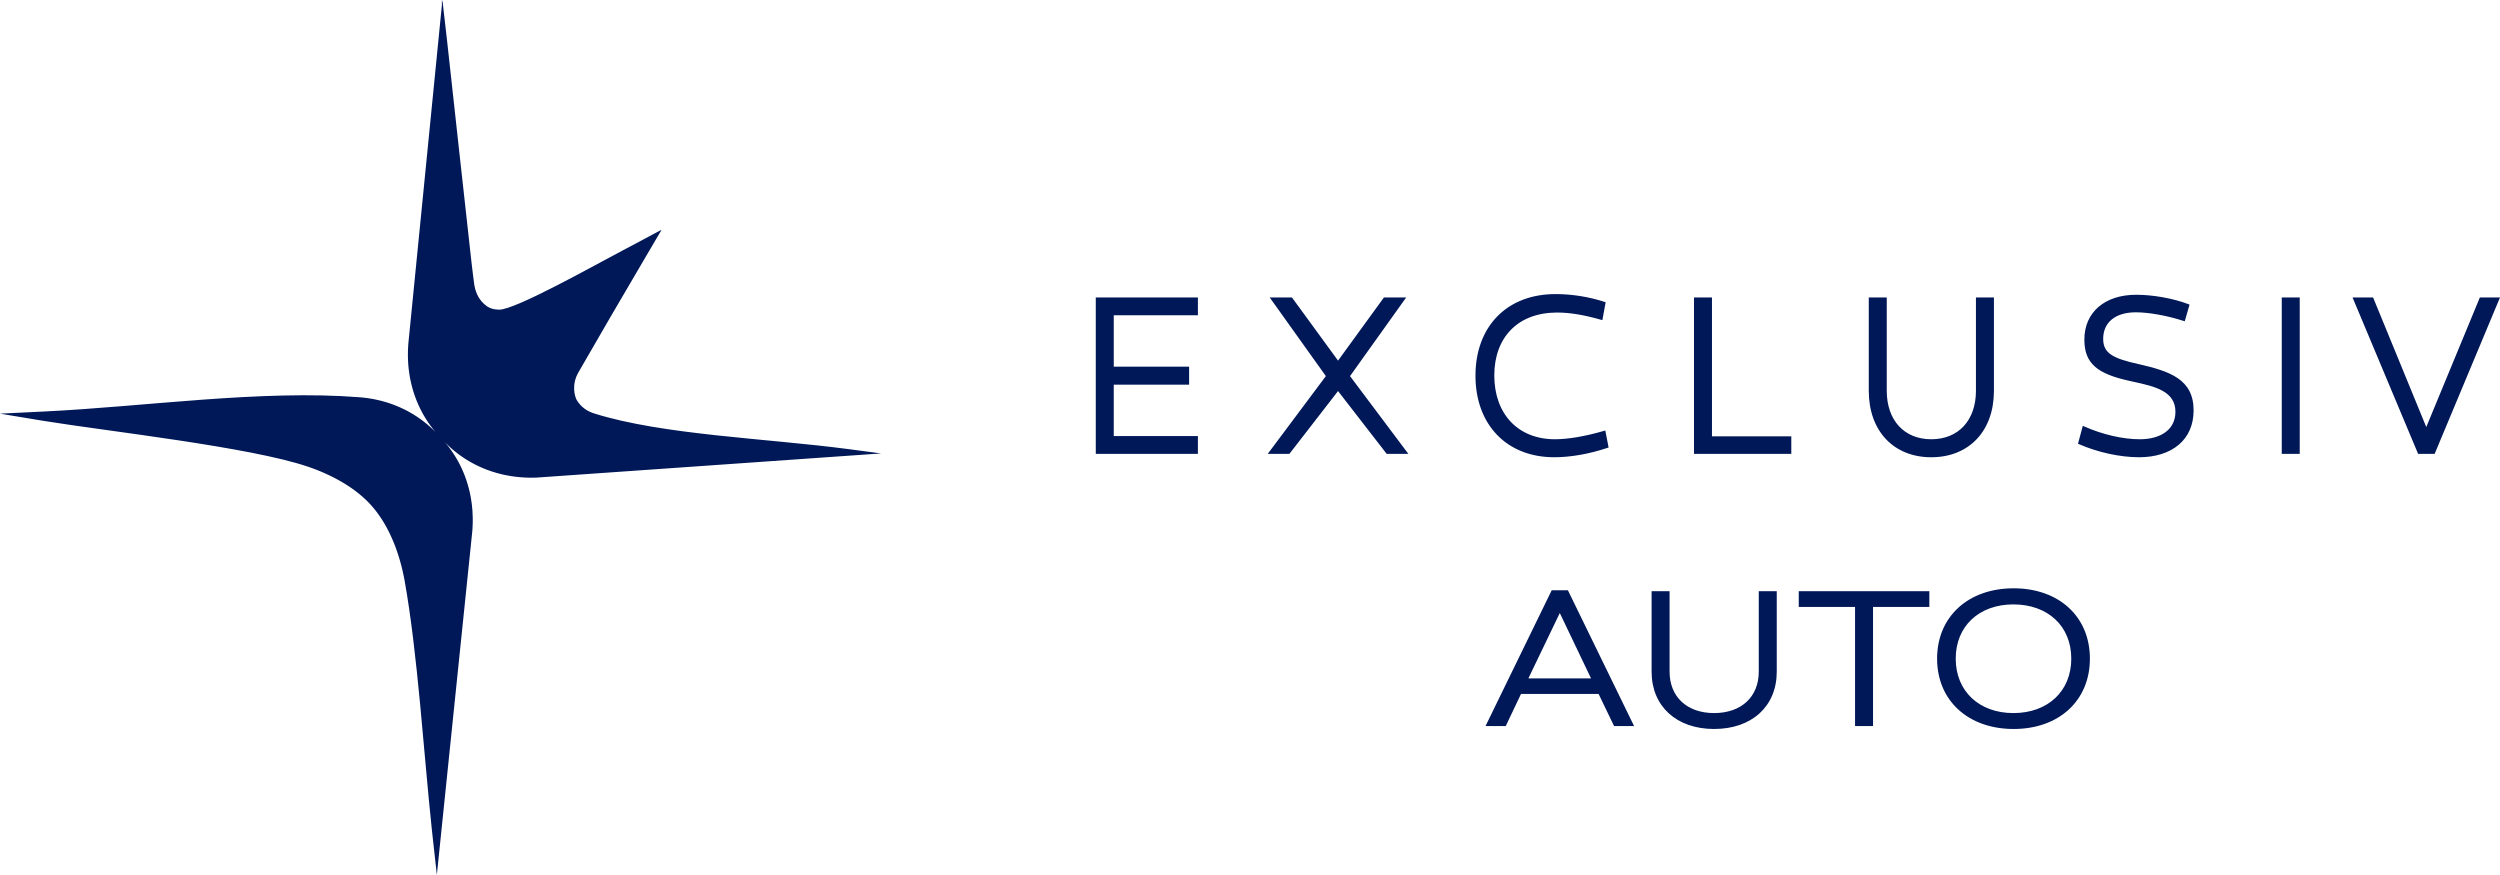 <?xml version="1.0" encoding="UTF-8"?>
<!DOCTYPE svg PUBLIC "-//W3C//DTD SVG 1.1//EN" "http://www.w3.org/Graphics/SVG/1.1/DTD/svg11.dtd">
<!-- Creator: CorelDRAW 2020 (64-Bit) -->
<svg xmlns="http://www.w3.org/2000/svg" xml:space="preserve" width="199.448mm" height="69.801mm" version="1.1" style="shape-rendering:geometricPrecision; text-rendering:geometricPrecision; image-rendering:optimizeQuality; fill-rule:evenodd; clip-rule:evenodd"
viewBox="0 0 19930.53 6975.15"
 xmlns:xlink="http://www.w3.org/1999/xlink"
 xmlns:xodm="http://www.corel.com/coreldraw/odm/2003">
 <defs>
  <style type="text/css">
   <![CDATA[
    .fil0 {fill:#001858;fill-rule:nonzero}
   ]]>
  </style>
 </defs>
 <g id="Layer_x0020_1">
  <path class="fil0" d="M3208.71 4547.48l-0.66 -2.84 -0.14 -0.56 -0.83 -3.53 -1.95 -8.05 -2.01 -8.11 -1.25 -5.01c-0.77,-3 -1.54,-6.02 -2.33,-9.05l-1 -3.82 -0.14 -0.55 -0.15 -0.54 -0.44 -1.65 -0.14 -0.55 -0.14 -0.54 -0.15 -0.55 -0.88 -3.31 -0.14 -0.54 -1.5 -5.54 -0.15 -0.56 0 0 -0.01 -0.05 -2.21 -7.99 -2.25 -8 -1.79 -6.33c-1.84,-6.37 -3.73,-12.77 -5.68,-19.24l-0.17 -0.53 -1.78 -5.88 -0.06 -0.17 -2.51 -8.07 -1.89 -6.04 -0.16 -0.5 -1.13 -3.55 -0.16 -0.51 -0.16 -0.5 -0.17 -0.51 -0.16 -0.51 -0.16 -0.51 -0.16 -0.5 -0.17 -0.51 -1.11 -3.43 -2.31 -6.99 -2.67 -7.97 -2.05 -6.04c-0.62,-1.79 -1.23,-3.59 -1.86,-5.38l-1.17 -3.34 -0.17 -0.49 -0.17 -0.49 -0.17 -0.48 -0.18 -0.49 -1.9 -5.37 -0.18 -0.49 -1.4 -3.91 -0.5 -1.39 -0.17 -0.46 -0.17 -0.47 -1.68 -4.64 -0.17 -0.46 -2.3 -6.23 -2.99 -8 -3.07 -8.02 -3.11 -7.97 -2.7 -6.82 -0.97 -2.42 -2.75 -6.77 -3.32 -8.02 -3.23 -7.73 -0.27 -0.64 -3.29 -7.6 -3.49 -8.03 -2.08 -4.7 -0.18 -0.41c-0.86,-1.93 -1.72,-3.85 -2.6,-5.79l-0.18 -0.41 -2.15 -4.7 -1.63 -3.55 -0.19 -0.42c-1.02,-2.19 -2.04,-4.4 -3.07,-6.59 -0.92,-1.98 -1.86,-3.96 -2.8,-5.94l-3.62 -7.51 -3.69 -7.55 -0.19 -0.4 -0.05 -0.09 -0.15 -0.3 -3.85 -7.7 -3.54 -6.98 -1.14 -2.24 -0.01 0 -0.19 -0.38 -3.37 -6.48 -4.24 -8 -4.35 -8.04 -4.45 -8.07 -4.51 -8.02 -4.66 -8.14 -0.01 -0.01 -4.68 -7.97 -0.06 -0.09 0 -0.02 -0.2 -0.33 -4.64 -7.74 -0.01 -0.02 -0.05 -0.09 -0.03 -0.05 -1.62 -2.66 -0.2 -0.33 -0.21 -0.34c-2.41,-3.95 -4.86,-7.88 -7.32,-11.81 -4.37,-6.95 -8.83,-13.88 -13.43,-20.76l-1.02 -1.54 -2.32 -3.44 -4.76 -6.99c-1.85,-2.7 -3.71,-5.38 -5.59,-8.05 -3.04,-4.32 -6.13,-8.61 -9.24,-12.88l-0.22 -0.3 -0.22 -0.3 -2.85 -3.87 -0.22 -0.3 -1.1 -1.48 -5.89 -7.86 -0.26 -0.33 -6.56 -8.51 -0.65 -0.84 -0.04 -0.04 -0.18 -0.23 -0.04 -0.06c-2.02,-2.57 -4.06,-5.09 -6.09,-7.63l-7.27 -8.95 -0.03 -0.03 -6.93 -8.26 -0.23 -0.26c-1.56,-1.86 -3.14,-3.7 -4.73,-5.54l-0.01 -0.02 -0.11 -0.13 -0.11 -0.13 -0.01 -0.02 -0.13 -0.14 -0.1 -0.11 -0.03 -0.03 -0.13 -0.15 -3.17 -3.65 -0.77 -0.88 -0.02 -0.02 -0.13 -0.15 -0.07 -0.09c-4.52,-5.1 -9.11,-10.16 -13.77,-15.19l-2.06 -2.23 -0.84 -0.9 -1.76 -1.92 -0.12 -0.14 -0.03 -0.03 -0.1 -0.1 -0.06 -0.07 -0.07 -0.07 -0.09 -0.09 -0.04 -0.04c-2.55,-2.67 -5.11,-5.33 -7.67,-7.95 -3.65,-3.75 -7.29,-7.46 -11.02,-11.14l-0.39 -0.38 -0.08 -0.08 -0.23 -0.23 -0.08 -0.07 -0.16 -0.16 -0.03 -0.04 -0.02 -0.02c-1.63,-1.6 -3.27,-3.19 -4.91,-4.77 -4.99,-4.85 -10.03,-9.64 -15.16,-14.35 -2.36,-2.18 -4.73,-4.36 -7.1,-6.51l-0.15 -0.14c-5.57,-5.01 -11.17,-9.95 -16.84,-14.82l-0.02 -0.02 0 0c-2.17,-1.86 -4.36,-3.7 -6.54,-5.54 -5.15,-4.33 -10.31,-8.6 -15.53,-12.82 -1.3,-1.04 -2.6,-2.08 -3.89,-3.12l-0.25 -0.19 -0.1 -0.09 -0.14 -0.11c-4.38,-3.49 -8.78,-6.94 -13.21,-10.34l-0.25 -0.19 -0.24 -0.19 -0.25 -0.19 -0.16 -0.13 -0.08 -0.06 -0.25 -0.19c-4.17,-3.18 -8.35,-6.33 -12.56,-9.46 -5.27,-3.88 -10.55,-7.73 -15.86,-11.53 -4.96,-3.53 -9.94,-7.03 -14.94,-10.47l-0.16 -0.11 -0.09 -0.06 -0.25 -0.17 -0.02 -0.02 -0.22 -0.16 -0.13 -0.08 -0.12 -0.09 -0.24 -0.16 -0.02 -0.01 -0.25 -0.17 -0.09 -0.06 -0.16 -0.11c-2.67,-1.83 -5.35,-3.64 -8.02,-5.44l-0.05 -0.03 -0.2 -0.14 -0.15 -0.11 -0.1 -0.06c-2.26,-1.51 -4.53,-3.01 -6.8,-4.5 -1.34,-0.89 -2.68,-1.77 -4.02,-2.65l-0.06 -0.04 -0.19 -0.13 -0.08 -0.04 -0.18 -0.12 -0.08 -0.05c-2.64,-1.73 -5.3,-3.44 -7.93,-5.14 -4.8,-3.07 -9.59,-6.11 -14.41,-9.1 -4.31,-2.67 -8.61,-5.31 -12.94,-7.92l-11.95 -7.11 -9.6 -5.59 -3.58 -2.04c-5.47,-3.14 -10.94,-6.23 -16.42,-9.24l-5.95 -3.27 -0.26 -0.14 -6.55 -3.54 -9.75 -5.2 -9.34 -4.9 -1.28 -0.65 -0.26 -0.14 -0.26 -0.13 -5.98 -3.07 -0.26 -0.13 -0.05 -0.02 -2.82 -1.43 -0.26 -0.13 -7.38 -3.71 -8.98 -4.44 -4.49 -2.19 -0.03 -0.01 -0.26 -0.13 -2.36 -1.14 -3.51 -1.7 -6.97 -3.31 -8.68 -4.07 -4.99 -2.32 -0.26 -0.12c-3.07,-1.41 -6.14,-2.81 -9.19,-4.19 -3.1,-1.4 -6.19,-2.78 -9.26,-4.16l-0.26 -0.12 -0.27 -0.11 -0.26 -0.12 -0.26 -0.12 -0.27 -0.12 -0.26 -0.11 -0.17 -0.08 -0.09 -0.04 -8.29 -3.64 -3.61 -1.56 -0.26 -0.11 -0.27 -0.12 -0.26 -0.11 -6.09 -2.62 -0.26 -0.1 -5.82 -2.47 -3.22 -1.36 -0.27 -0.11 -0.26 -0.11c-3.74,-1.56 -7.46,-3.1 -11.16,-4.62 -3.57,-1.47 -7.12,-2.92 -10.67,-4.35l-0.26 -0.11 -5.59 -2.22 -0.27 -0.1 -0.26 -0.1 -0.27 -0.11 -0.27 -0.11 -0.17 -0.07 -0.1 -0.04 -7.94 -3.11 -7.55 -2.93 -0.27 -0.1 -0.22 -0.09 -0.04 -0.02 -0.27 -0.1 -0.27 -0.1c-4.33,-1.65 -8.62,-3.29 -12.9,-4.89l-0.26 -0.1 -0.27 -0.1 -0.27 -0.1 -0.26 -0.1 -0.27 -0.1 -0.27 -0.1 -0.27 -0.1 -0.26 -0.1 -0.28 -0.1 -0.14 -0.06 -0.12 -0.04 -0.27 -0.1 -0.26 -0.1 -5.14 -1.9 -0.27 -0.1 -0.28 -0.1c-4.14,-1.52 -8.24,-3 -12.33,-4.47l-0.28 -0.1 -0.27 -0.09 -4.67 -1.66 -7.95 -2.81 -0.1 -0.03 -0.27 -0.09 -0.27 -0.1 -1.88 -0.65 -0.26 -0.09 -0.28 -0.1 -0.26 -0.09 -0.81 -0.28 -6.53 -2.25 -0.27 -0.09 -0.27 -0.09 -0.28 -0.1 -0.27 -0.09c-460.85,-156.66 -1583.53,-280.32 -2102.23,-364.14l-3.89 -0.64 -26.81 -4.35 -14.67 -2.43 -8.86 -1.46 -7.07 -1.18 -23.8 -3.95 -5.28 -0.86 -18.06 -3 -18.09 -3 -11.78 -1.95 -37.34 -6.2 -5.08 -0.84 -18.07 -3 -6.85 -1.13 -17.34 -2.87 -11.96 -1.99 -18.06 -2.99 -18.07 -3 -18.08 -3 -18.05 -2.99 -18.08 -3 -18.06 -3.02 0 0.01 -8.42 -1.4 0.04 -0.01 -0.05 -0.01 0.1 0.01 8.8 -0.43 0 0.01 19.09 -0.92 19.09 -0.94 19.07 -0.93 19.1 -0.92 19.11 -0.93 19.07 -0.94 19.12 -0.91 19.07 -0.92 19.07 -0.93 19.12 -0.94 19.1 -0.93 19.06 -0.92 19.1 -0.94 19.09 -0.91 19.1 -0.93 19.09 -0.92 19.07 -0.93 19.12 -0.94c799.53,-38.27 1732.9,-175.81 2517.17,-113.28 6.18,0.52 12.31,1.03 18.42,1.66 6.13,0.61 12.24,1.26 18.32,1.99 6.11,0.7 12.19,1.48 18.28,2.32 6.06,0.82 12.14,1.68 18.16,2.62 6.06,0.91 12.07,1.92 18.06,2.98 6.04,1.02 12.02,2.1 18.01,3.25 6,1.15 11.96,2.34 17.91,3.6 5.99,1.27 11.9,2.6 17.85,3.96 5.92,1.36 11.84,2.77 17.74,4.24 5.89,1.47 11.78,3.02 17.64,4.59 5.9,1.59 11.74,3.23 17.59,4.94 5.83,1.71 11.67,3.44 17.48,5.24 5.83,1.8 11.61,3.68 17.39,5.6 5.8,1.94 11.58,3.9 17.31,5.92 5.79,2.06 11.51,4.14 17.22,6.27 5.74,2.18 11.44,4.38 17.11,6.63 5.73,2.27 11.41,4.59 17.08,6.98 5.69,2.38 11.32,4.84 16.92,7.31 5.66,2.51 11.29,5.06 16.89,7.68 5.62,2.61 11.18,5.33 16.75,8.04 5.58,2.76 11.14,5.54 16.64,8.39 5.57,2.88 11.08,5.83 16.59,8.82 5.52,2.99 11.01,6.04 16.44,9.14 5.51,3.14 10.97,6.32 16.38,9.54 5.49,3.28 10.88,6.61 16.29,9.97 5.43,3.39 10.8,6.86 16.14,10.36 5.41,3.54 10.76,7.13 16.08,10.78 5.33,3.68 10.64,7.41 15.91,11.21 5.33,3.81 10.59,7.69 15.84,11.62 5.29,3.98 10.52,8 15.72,12.1 5.22,4.12 10.43,8.28 15.58,12.51 5.2,4.29 10.34,8.63 15.44,13.03 5.18,4.48 10.29,8.96 15.35,13.53 5.13,4.63 10.2,9.28 15.21,14.01 5.08,4.77 10.08,9.64 15.04,14.55 3.93,3.87 7.81,7.76 11.65,11.7 -1.44,-1.67 1.42,1.68 0,0 -3.03,-3.58 -6.04,-7.17 -9,-10.79 -4.38,-5.36 -8.72,-10.73 -12.98,-16.16 -4.29,-5.48 -8.49,-11.02 -12.66,-16.62 -4.19,-5.59 -8.3,-11.23 -12.33,-16.94 -4.09,-5.73 -8.11,-11.48 -12.05,-17.33 -3.98,-5.85 -7.85,-11.79 -11.69,-17.74 -3.87,-6.02 -7.65,-12.07 -11.37,-18.18 -3.77,-6.14 -7.41,-12.31 -11.01,-18.53 -3.66,-6.3 -7.21,-12.61 -10.69,-19.01 -3.52,-6.41 -6.96,-12.89 -10.32,-19.42 -3.39,-6.57 -6.72,-13.17 -9.96,-19.87 -3.26,-6.71 -6.47,-13.47 -9.57,-20.3 -3.13,-6.91 -6.2,-13.83 -9.19,-20.83 -3,-7.04 -5.92,-14.16 -8.77,-21.29 -2.85,-7.2 -5.64,-14.48 -8.35,-21.77 -2.71,-7.39 -5.38,-14.84 -7.93,-22.32 -2.57,-7.57 -5.08,-15.2 -7.47,-22.85 -2.42,-7.77 -4.76,-15.58 -7,-23.44 -2.27,-7.95 -4.45,-15.98 -6.53,-24.05 -2.08,-8.16 -4.1,-16.38 -5.99,-24.66 -1.92,-8.39 -3.73,-16.82 -5.43,-25.33 -1.74,-8.63 -3.35,-17.31 -4.87,-26.03 -1.55,-8.87 -2.98,-17.79 -4.26,-26.75 -1.34,-9.14 -2.55,-18.34 -3.63,-27.58 -1.1,-9.4 -2.06,-18.86 -2.9,-28.36 -0.87,-9.72 -1.6,-19.51 -2.18,-29.34 -0.59,-10.03 -1.03,-20.12 -1.34,-30.27 -0.3,-10.41 -0.46,-20.9 -0.46,-31.4 0,-10.78 0.14,-21.63 0.46,-32.52 0.35,-11.2 0.87,-22.48 1.57,-33.79 0.52,-8.35 1.1,-16.71 1.82,-25.1l1.02 -10.29 3.6 -36.33 3.6 -36.31 3.61 -36.28 3.58 -36.3 3.61 -36.29 3.6 -36.25 3.58 -36.33 3.61 -36.29 3.61 -36.28c21.46,-217.79 43.11,-435.58 64.73,-653.36l3.6 -36.32 3.61 -36.26 3.58 -36.28 3.6 -36.31 3.61 -36.31 150.95 -1523.42 -0.41 -40.57 2.38 20.69 2.08 -20.88c0,0 14.5,126.1 37.02,323.28 65.17,587.25 128.18,1175.26 194.23,1762.37l3.26 28.02 3.3 27.93 3.39 27.8 3.47 27.75 3.53 27.67 3.61 27.54 1.43 10.57c0.75,5.67 1.64,11.14 2.62,16.48 1.59,8.76 3.49,17.12 5.64,25.05 2.18,8.14 4.64,15.84 7.27,23.13 2.72,7.53 5.67,14.6 8.8,21.26 3.25,6.96 6.67,13.46 10.19,19.54 3.75,6.44 7.63,12.4 11.56,17.95 4.24,5.92 8.54,11.34 12.82,16.36 4.76,5.5 9.45,10.45 14.04,14.9 5.31,5.15 10.41,9.63 15.16,13.57 5.52,4.54 10.55,8.32 14.85,11.48l1.27 0.91c4.73,3.33 10.8,6.75 18.09,9.99 5.97,2.65 12.72,5.22 20.14,7.51 3.42,1.04 6.96,2.04 10.63,2.97 4.79,0.97 9.78,1.83 14.97,2.55 9.58,1.34 19.81,2.21 30.55,2.44 127.52,2.96 766.38,-357.09 984.32,-471.6l46.49 -24.47 46.51 -24.47 4.1 -2.16 2.99 -1.6 4.36 -2.33 4.33 -2.32 4.31 -2.31 4.33 -2.32 4.33 -2.32 4.33 -2.34 4.33 -2.32 4.33 -2.32 4.31 -2.31 4.36 -2.32 4.33 -2.32 4.31 -2.34 4.33 -2.32 4.33 -2.31 4.33 -2.32 4.33 -2.35 4.33 -2.31 4.33 -2.32 4.31 -2.32 4.31 -2.32 4.35 -2.34 4.34 -2.31 4.3 -2.32 4.34 -2.32 4.32 -2.34 4.31 -2.32c58.09,-31.21 93.16,-50.15 93.16,-50.15l-4.83 4.68 9.27 -4.9 -22.2 37.69 -65.51 111.41 -65.12 110.94c-169.56,289.16 -339.45,578.41 -506.05,869.28l-5.08 8.86c-11.15,19.45 -18.93,39.14 -24.05,58.4 -3.67,13.87 -5.99,27.51 -7.19,40.68 -1.06,11.39 -1.29,22.45 -0.87,32.99 0.4,10.01 1.38,19.59 2.81,28.54 1.43,9.08 3.3,17.58 5.48,25.29 2.36,8.42 5.05,15.94 7.9,22.34 2.46,5.53 5.01,10.27 7.53,14.04l3.25 4.82c3.42,4.99 7.51,10.69 12.42,16.83 3.96,4.96 8.44,10.17 13.55,15.53 4.43,4.64 9.28,9.38 14.69,14.13 4.88,4.26 10.13,8.51 15.84,12.7 5.29,3.87 10.93,7.65 17.01,11.35 5.67,3.44 11.67,6.77 18.09,9.96 6.07,3 12.45,5.9 19.21,8.61 6.46,2.6 13.24,5.03 20.36,7.29 544.07,172.03 1373.99,198.4 2029.34,284.92l23.76 3.13 23.72 3.14 23.75 3.14 23.74 3.13 23.74 3.14 23.74 3.14 23.73 3.14 23.74 3.13 23.74 3.14 23.74 3.14 22.41 2.97 -26.36 1.85 -27.96 1.97 -27.96 1.94 -27.93 1.96 -27.93 1.97 -27.96 1.95 -27.94 1.97 -27.95 1.96 -27.94 1.97c-810.39,56.33 -1620.75,113.46 -2431.1,170.46l-27.93 1.96 -27.98 1.97 -8.7 0.61c-6.21,0.23 -12.38,0.39 -18.53,0.54 -8.89,0.18 -17.76,0.28 -26.55,0.25 -8.73,-0.04 -17.41,-0.16 -26.04,-0.4 -8.54,-0.23 -17.04,-0.56 -25.48,-1 -8.37,-0.42 -16.73,-0.96 -25.03,-1.59 -8.23,-0.61 -16.42,-1.34 -24.58,-2.13 -8.07,-0.82 -16.1,-1.69 -24.1,-2.67 -7.93,-0.98 -15.84,-2.04 -23.7,-3.21 -7.78,-1.15 -15.54,-2.38 -23.25,-3.7 -7.67,-1.33 -15.3,-2.71 -22.88,-4.19 -7.52,-1.48 -15.04,-3.02 -22.5,-4.66 -7.38,-1.64 -14.76,-3.35 -22.1,-5.12 -7.27,-1.78 -14.51,-3.65 -21.71,-5.58 -7.17,-1.94 -14.32,-3.93 -21.4,-6.01 -7.06,-2.07 -14.06,-4.22 -21.03,-6.42 -6.93,-2.2 -13.8,-4.49 -20.66,-6.86 -6.84,-2.34 -13.62,-4.75 -20.36,-7.22 -6.74,-2.51 -13.41,-5.04 -20.06,-7.67 -6.6,-2.6 -13.14,-5.3 -19.67,-8.02 -6.51,-2.77 -12.99,-5.55 -19.42,-8.42 -6.4,-2.88 -12.73,-5.83 -19.03,-8.82 -6.32,-2.99 -12.56,-6.06 -18.79,-9.19 -6.2,-3.11 -12.35,-6.27 -18.44,-9.51 -6.11,-3.26 -12.16,-6.59 -18.15,-9.95 -6.02,-3.37 -11.96,-6.79 -17.86,-10.26 -5.9,-3.49 -11.77,-7.04 -17.58,-10.65 -5.77,-3.6 -11.53,-7.27 -17.22,-10.99 -5.7,-3.75 -11.38,-7.51 -17.01,-11.37 -5.59,-3.84 -11.15,-7.74 -16.65,-11.72 -5.51,-3.96 -10.97,-7.97 -16.38,-12.04 -5.41,-4.11 -10.78,-8.21 -16.12,-12.43 -5.34,-4.19 -10.58,-8.46 -15.79,-12.77 -5.23,-4.31 -10.39,-8.68 -15.49,-13.1 -5.16,-4.43 -10.23,-8.91 -15.23,-13.45 -5.06,-4.57 -10.04,-9.17 -14.98,-13.86 -4.92,-4.68 -9.8,-9.37 -14.62,-14.15 -4.38,-4.36 -8.74,-8.75 -13.06,-13.14l1.46 1.63c4.87,5.74 9.63,11.51 14.34,17.37 4.79,5.94 9.49,11.97 14.15,18.04 4.73,6.2 9.4,12.47 13.99,18.78 4.66,6.47 9.24,12.97 13.76,19.54 4.61,6.75 9.14,13.5 13.57,20.39 4.54,6.99 8.98,14.11 13.33,21.24 4.47,7.33 8.82,14.76 13.11,22.22 4.37,7.67 8.62,15.44 12.79,23.25 4.28,8.04 8.44,16.17 12.49,24.35 4.22,8.47 8.26,17.03 12.21,25.64 4.07,8.91 8.02,17.92 11.84,27 3.96,9.44 7.76,18.97 11.41,28.59 3.82,10.01 7.46,20.12 10.97,30.32 3.66,10.71 7.14,21.54 10.44,32.48 3.46,11.48 6.74,23.08 9.77,34.79 3.28,12.49 6.3,25.08 9.08,37.78 2.99,13.66 5.68,27.44 8.09,41.36 2.64,15.21 4.96,30.53 6.9,46.02 2.2,17.34 3.94,34.87 5.23,52.54 1.49,20.6 2.38,41.37 2.64,62.38 0.32,26.51 -0.33,53.32 -2.01,80.43 -0.61,9.36 -1.32,18.75 -2.16,28.17 -81.68,792.08 -163.31,1584.19 -245.11,2376.26l-12.42 120.44 -12.44 120.55 -12.12 117.64 -5.5 -49.79 -5.62 -50.97 -5.1 -46.26 -0.76 -6.91 -5.4 -48.73 -4.61 -41.82 -8.73 -78.91 -3.46 -32.3 -2.46 -23.07c-60.86,-569.33 -111.29,-1388.47 -215.27,-1966.68l-0.04 -0.22 0 -0.03 -0.14 -0.74 -0.14 -0.75 -0.12 -0.61 -0.1 -0.62 -0.34 -1.83 -0.12 -0.62 -0.11 -0.61 -0.11 -0.63 -0.55 -2.91 -1.31 -6.9 -1.6 -8.09 -1.52 -7.72 -0.07 -0.32 -0.07 -0.35 -1.61 -7.77 -1.71 -8.09 -1.74 -8.04 -1.32 -6.02 -0.14 -0.61 -0.55 -2.46 -0.14 -0.62 -1.47 -6.47 -0.66 -2.88 -0.15 -0.63 -1.33 -5.69zm8787.52 1241.02l-133.5 0 -19.91 0 8.72 -17.89 515.66 -1058.05 3.41 -6.99 7.76 0 113.44 0 7.76 0 3.42 6.99 515.69 1058.05 8.72 17.89 -19.91 0 -131.9 0 -7.78 0 -3.4 -7.04 -120.05 -249.38 -618.47 0 -118.45 249.28 -3.4 7.14 -7.83 0zm4664.9 -537.63c0,167.68 -61.67,307.63 -168.44,405.9 -107.04,98.52 -259.2,154.84 -439.74,154.84 -180.69,0 -333.39,-56.4 -440.86,-155.03 -107.07,-98.25 -169.07,-238.13 -169.07,-405.71 0,-167.6 62,-307.49 169.06,-405.75 107.48,-98.64 260.17,-155.04 440.87,-155.04 180.53,0 332.7,56.32 439.75,154.85 106.76,98.28 168.43,238.24 168.43,405.94zm-148.38 0c0,-129.53 -46.59,-237.28 -126.94,-312.71 -81.17,-76.22 -197.07,-119.73 -334.52,-119.73 -136.74,0 -252.29,43.57 -333.27,119.85 -80.06,75.42 -126.57,183.12 -126.57,312.59 0,129.57 46.6,237.73 126.8,313.54 80.98,76.55 196.43,120.41 333.04,120.41 137.31,0 253.12,-43.83 334.3,-120.29 80.48,-75.82 127.16,-184.02 127.16,-313.66zm-1592.88 537.63l-118.49 0 -12.45 0 0 -12.44 0 -937.5 -436.41 0 -12.44 0 0 -12.44 0 -100.42 0 -12.45 12.44 0 1016.2 0 12.45 0 0 12.45 0 100.42 0 12.44 -12.45 0 -436.41 0 0 937.5 0 12.44 -12.45 0zm-755.16 -434.16c0,138.91 -49.82,252.86 -136.96,332.41 -87.67,80.02 -212.86,124.86 -362.75,124.86 -149.12,0 -273.97,-44.91 -361.47,-125.05 -86.85,-79.55 -136.63,-193.43 -136.63,-332.22l0 -628.64 0 -12.45 12.44 0 118.53 0 12.45 0 0 12.45 0 628.64c0,100.91 34.88,183.18 95.96,240.24 61.98,57.9 151.21,90.25 258.72,90.25 108.22,0 197.83,-32.31 260.01,-90.13 61.38,-57.08 96.32,-139.39 96.32,-240.36l0 -628.64 0 -12.45 12.44 0 118.5 0 12.44 0 0 12.45 0 628.64zm-1980.18 53.99l499.58 0 -249.07 -521.18 -250.51 521.18zm7090.03 -1797.68l-512.26 -1221.96 -7.21 -17.21 18.69 0 136.78 0 8.29 -0.01 3.18 7.73 420.85 1025.2 423.97 -1025.2 3.2 -7.73 8.27 0.01 133.55 0 18.67 0 -7.19 17.21 -510.61 1221.96 -3.21 7.68 -8.26 0 -115.22 0 -8.25 0 -3.22 -7.68zm-953.04 7.68l-118.41 0 -12.44 0 0 -12.44 0 -1221.97 0 -12.44 12.44 0 118.41 0 12.44 0 0 12.44 0 1221.97 0 12.44 -12.44 0zm-916.53 -1060.87c-64.4,-20.72 -133.27,-37.83 -199.67,-49.7 -64.26,-11.48 -125.95,-17.98 -178.69,-17.98 -80.13,0 -146.26,19.86 -191.63,57.34 -43.31,35.75 -67.95,88.04 -67.95,154.84 0,57.45 19.98,96.07 63.15,125.43 45.42,30.86 116.31,52.42 215.79,74.58l0.05 0c127.35,29.03 236.66,59.08 314.87,112.56 79.96,54.68 127.02,132.87 127.02,257.15 0,117.77 -43.24,209.64 -117.28,272.99 -77.25,66.09 -187.78,100.64 -317.28,100.64 -74.64,0 -156.9,-9.63 -239.3,-27.5 -81.44,-17.67 -163.17,-43.46 -237.95,-76.02l-9.8 -4.27 2.76 -10.31 31.7 -118.57 3.76 -14.04 13.26 5.87c73.47,32.5 150.09,57.63 224.51,74.74 76.18,17.52 150.11,26.63 216.03,26.63 86.79,0 159.73,-20.67 210.01,-59.91 47.27,-36.88 74.66,-90.65 74.66,-159.53 0,-165.22 -166.68,-201.97 -334.47,-238.95l-0.01 0.04c-7.34,-1.62 -15.02,-3.31 -34.65,-7.72l0 -0.01c-128.08,-28.32 -216.6,-62.85 -273.61,-113.83 -58.21,-52.02 -83.24,-120.09 -83.24,-214.56 0,-109.86 40.98,-198.81 112.77,-260.65 72.46,-62.42 176.05,-96.84 300.21,-96.84 69.59,0 143.24,7.59 213.01,20.12 75.21,13.5 145.83,32.77 201.96,54.45l10.59 4.1 -3.16 10.92 -31.7 109.63 -3.55 12.27 -12.15 -3.91zm-1508.92 557.81c0,160.65 -49.57,292.49 -136.29,384.59 -87.75,93.2 -213.19,145.44 -363.46,145.44 -149.51,0 -274.58,-52.29 -362.12,-145.59 -86.42,-92.11 -135.94,-223.89 -135.94,-384.44l0 -731.35 0 -12.44 12.44 0 118.5 0 12.44 0 0 12.44 0 731.35c0,118.36 35.13,214.82 96.65,281.68 61.92,67.28 150.92,104.88 258.04,104.88 107.87,0 197.25,-37.54 259.35,-104.72l-0.03 -0.02c61.82,-66.88 97.01,-163.39 97.01,-281.83l0 -731.35 0 -12.44 12.45 0 118.53 0 12.44 0 0 12.44 0 731.35zm-2391.2 490.62l0 -1221.97 0 -12.45 12.44 0.01 118.49 0 12.44 0 0 12.44 0 1094.48 620.01 0 12.45 0 0 12.44 0 115.05 0 12.44 -12.45 0 -750.93 0 -12.44 0 0 -12.44zm-743.46 -1057.31c-65.61,-18.75 -126.89,-33.03 -184.46,-42.57 -57.42,-9.52 -111.41,-14.4 -162.58,-14.4 -157.04,0 -280.82,49.28 -365.98,134.44 -88.39,88.38 -135.58,215.75 -135.58,367.07 0,153.69 47.54,281.42 132.12,370.34 83.76,88.07 204.21,138.37 351.11,138.37 51.24,0 111.07,-5.55 177.72,-16.86 64.53,-10.96 135.37,-27.29 210.9,-49.18l13.06 -3.79 2.6 13.31 21.77 111.47 2.08 10.69 -10.34 3.46c-72.77,24.33 -145.83,42.82 -216.5,55.25 -72.03,12.67 -141.74,19.12 -206.33,19.12 -189.85,0 -346.53,-64.82 -456.06,-178.3 -110.04,-114 -172.15,-276.84 -172.15,-472.09 0,-195.76 62.46,-358.97 174.37,-473.07 110.73,-112.89 269.55,-177.36 463.86,-177.36 65.88,0 131.94,5.37 196.9,15.67 65.91,10.45 130.48,25.97 192.4,46.09l10.3 3.35 -1.94 10.65 -21.65 118.59 -2.47 13.52 -13.13 -3.76zm-1558.54 1069.75l-141.82 0 -6.06 0 -3.77 -4.86 -384.01 -495.87 -384.05 495.87 -3.76 4.86 -6.06 0 -141.83 0 -24.82 0 14.86 -19.89 448.53 -600.1 -433.66 -607.23 -14.02 -19.64 24.13 0 146.88 0 6.26 0 3.76 5.15 363.72 498.39 362.07 -498.39 3.75 -5.15 6.32 0 146.88 0 24.14 0 -14.03 19.64 -433.64 607.25 450.12 600.08 14.92 19.89 -24.83 0zm-1722.99 -682.71l0 118.63 0 12.44 -12.44 0 -588.35 0 0 409.98 658.36 0 12.44 0 0 12.44 0 116.79 0 12.44 -12.44 0 -789.24 0 -12.44 0 0 -12.44 0 -1221.97 0 -12.44 12.44 0 789.24 0 12.44 0 0 12.44 0 116.83 0 12.45 -12.44 0 -658.36 0 0 409.97 588.35 0 12.44 0 0 12.45z"/>
 </g>
</svg>
